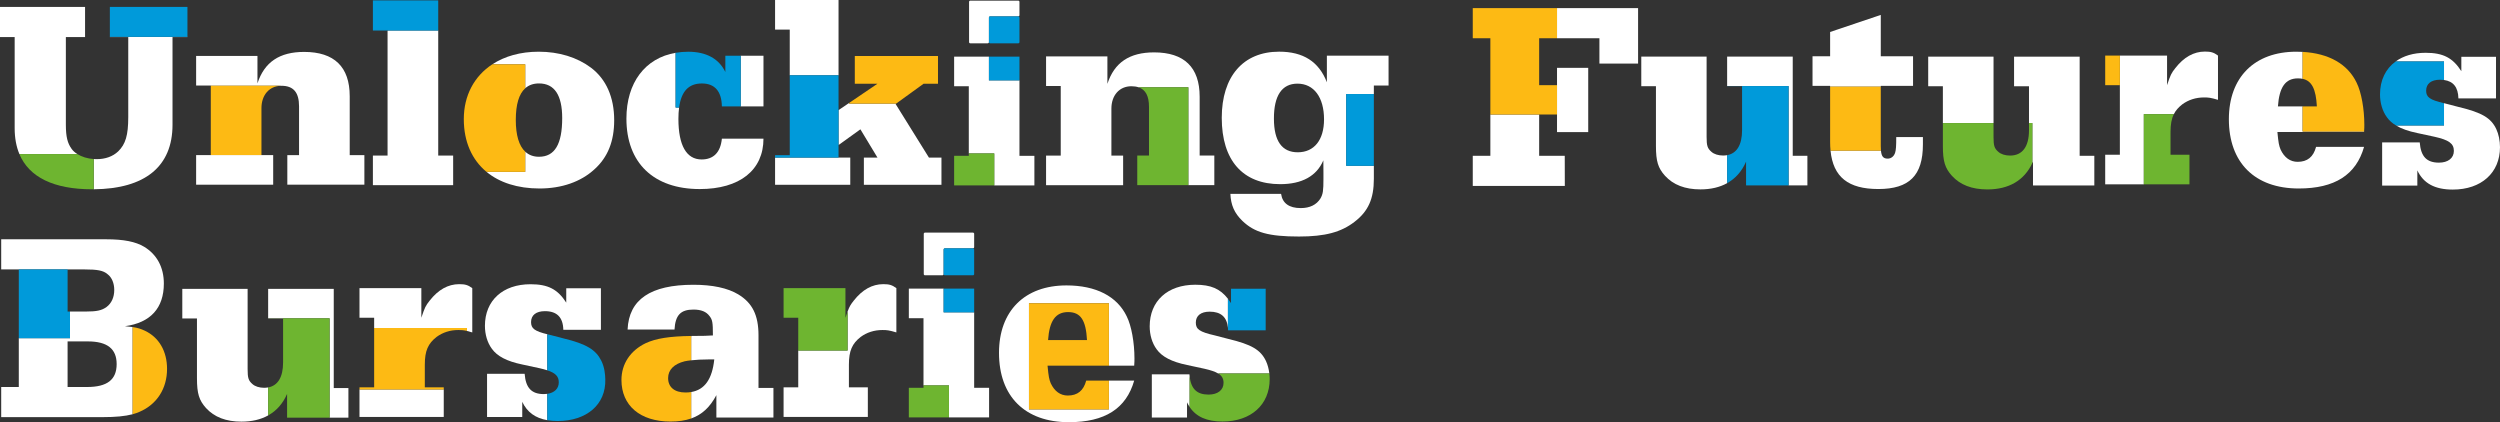 <?xml version="1.0" encoding="UTF-8"?><svg id="Layer_2" xmlns="http://www.w3.org/2000/svg" viewBox="0 0 2344.009 395.855"><rect x="0" y="0" width="2344.009" height="395.855" fill="#333333" stroke="none"/><defs><style>.cls-1{fill:none;}.cls-1,.cls-2,.cls-3,.cls-4,.cls-5{stroke-width:0px;}.cls-2{fill:#6eb530;}.cls-3{fill:#009ada;}.cls-4{fill:#fff;}.cls-5{fill:#fdba14;}</style></defs><g id="Layer_1-2"><path class="cls-4" d="m711.181,314.5c0-19-5.75-30.5-19-38.5-10-6-24.25-9-42-9-40.25,0-60.5,13.75-61.75,42h43.947c.03,0,.054-.024.056-.054.76-13.46,5.763-18.696,17.747-18.696,7.25,0,12,2,15,6,2.749,3.499,3.25,5.749,3.25,18.244,0,.004-.003.007-.007.007q-4.992.499-19.986.499l-.382.375v22.439c4.54-.496,10.276-.814,16.125-.814h5.526s.001.001.001.001c-1.946,18.453-8.992,28.466-21.651,30.572-0,0-0.0 0-0.0 0v24.784c10.144-3.567,17.665-10.582,23.625-21.858v21s53.5,0,53.5,0v-27.75h-14v-49.25Z"/><path class="cls-5" d="m642.681,368c-10.25,0-16.25-5-16.25-13.5,0-7.75,5.5-13.25,15.5-15.75,1.575-.35,3.68-.668,6.125-.936v-22.808c-20.276.27-32.936,2.271-42.625,6.743-14.5,7-22.75,19.5-22.75,34.5,0,24,17.5,39,46,39,7.38,0,13.775-.923,19.375-2.892v-24.784c-1.692.282-3.481.427-5.375.427Z"/><polygon class="cls-4" points="1680.87 53.068 1619.37 53.068 1619.37 80.818 1619.384 80.818 1619.384 80.663 1676.979 80.663 1676.979 173.818 1694.62 173.818 1694.62 146.068 1680.87 146.068 1680.87 53.068"/><path class="cls-4" d="m1615.62,145.818c-4.5,0-8.5-1.25-11-3.5-3.75-3.25-4.5-5.75-4.5-14V53.068h-61.25v27.75h13.75v56c0,14.5,2,20.75,8.5,28,7.75,8.5,18.75,12.75,33.25,12.75,9.678,0,18.057-1.975,25.014-5.85v-26.241c-1.186.218-2.436.341-3.764.341Z"/><path class="cls-3" d="m1619.384,80.663v.154h13.986v41.25c0,13.71-4.898,21.736-13.986,23.409v26.241c7.779-4.332,13.777-11.044,17.736-20.15v22.25h39.859v-93.154h-57.595Z"/><polygon class="cls-4" points="312.922 270.844 251.422 270.844 251.422 298.594 251.436 298.594 251.436 298.44 309.031 298.44 309.031 391.594 326.672 391.594 326.672 363.844 312.922 363.844 312.922 270.844"/><path class="cls-4" d="m247.672,363.594c-4.5,0-8.5-1.25-11-3.5-3.75-3.25-4.5-5.75-4.5-14v-75.25h-61.25v27.75h13.75v56c0,14.5,2,20.75,8.5,28,7.75,8.5,18.75,12.75,33.25,12.75,9.678,0,18.057-1.975,25.014-5.85v-26.241c-1.186.218-2.436.341-3.764.341Z"/><path class="cls-2" d="m251.436,298.44v.154h13.986v41.25c0,13.71-4.898,21.736-13.986,23.409v26.241c7.779-4.332,13.777-11.044,17.736-20.15v22.25h39.859v-93.154h-57.595Z"/><polygon class="cls-4" points="197.64 145.425 183.89 145.425 183.89 173.175 256.14 173.175 256.14 145.425 245.14 145.425 245.14 145.366 197.64 145.366 197.64 145.425"/><path class="cls-4" d="m327.89,90.175c0-27.5-14.5-41.5-42.75-41.5-23,0-37.25,9.5-43.75,29.5v-25.75h-57.5v27.75h13.75v.239h65.617v.041c.213-.006.417-.03.633-.03,11.25,0,16.5,6.25,16.5,19.25v45.75h-11v27.75h72.25v-27.75h-13.75v-55.25Z"/><path class="cls-5" d="m197.64,80.414v64.951h47.5v-43.94c0-12.261,7.225-20.652,18.117-20.97v-.041h-65.617Z"/><path class="cls-4" d="m1124.799,90.609c0-27.5-14.5-41.5-42.75-41.5-23,0-37.25,9.5-43.75,29.5v-25.75h-57.5v27.75h13.75v65.25h-13.75v27.75h72.25v-27.75h-11v-44c0-12.5,7.5-21,18.75-21,2.552,0,4.78.339,6.723.988h46.675v91.762h24.352v-27.75h-13.75v-55.25Z"/><path class="cls-2" d="m1067.522,81.847c6.623,2.212,9.777,8.211,9.777,18.262v45.75h-11v27.75h47.898v-91.762h-46.675Z"/><polygon class="cls-4" points="410.879 28.609 363.379 28.609 363.379 145.859 349.629 145.859 349.629 173.609 424.879 173.609 424.879 145.859 410.879 145.859 410.879 28.609"/><rect class="cls-3" x="349.629" y="28.109" width="13.75" height=".5"/><polygon class="cls-3" points="410.879 .359 349.629 .359 349.629 28.109 363.379 28.109 363.379 28.609 410.879 28.609 410.879 .359"/><g id="E"><polygon class="cls-4" points="1467.114 146.109 1443.12 146.109 1443.12 107.359 1397.37 107.359 1397.37 146.109 1380.87 146.109 1380.87 174.359 1467.176 174.359 1467.114 146.109"/><polygon class="cls-4" points="1459.87 107.359 1459.87 123.859 1489.12 123.859 1489.12 63.609 1459.87 63.609 1459.87 79.859 1459.87 107.359"/><polygon class="cls-4" points="1459.87 35.859 1499.62 35.859 1499.62 59.609 1535.87 59.609 1535.87 7.609 1459.87 7.609 1459.87 35.859"/><polygon class="cls-5" points="1380.87 7.609 1380.87 35.859 1397.37 35.859 1397.37 107.359 1443.12 107.359 1459.87 107.359 1459.87 79.859 1443.12 79.859 1443.12 35.859 1459.87 35.859 1459.87 7.609 1380.87 7.609"/></g><path class="cls-4" d="m554.116,63.484c-13-9.75-30-15-49-15-17.153,0-32.01,4.257-43.588,11.861h30.933v22.418c3.351-3.01,7.649-4.529,12.905-4.529,14.5,0,21.75,11,21.75,32.5,0,24.5-7,36.25-21.75,36.25-5.222,0-9.533-1.618-12.905-4.767v18.905h-36.322c12.163,10.056,29.111,15.612,49.727,15.612,20.75,0,38.75-6.25,51.5-18,12.5-11.25,18.5-26.25,18.5-46,0-21.5-7.5-38.5-21.75-49.25Z"/><path class="cls-5" d="m434.866,111.734c0,21.151,7.624,38.104,21.273,49.388h36.322v-18.905c-5.831-5.444-8.845-15.478-8.845-29.733,0-14.504,2.952-24.427,8.845-29.721v-22.418h-30.933c-16.771,11.015-26.662,29.056-26.662,51.389"/><g id="e"><path class="cls-4" d="m2158.951,99.734h-23.151c1.25-18,7-26.25,18.75-26.25,1.59,0,3.052.142,4.401.426v-25.259c-1.926-.107-3.89-.167-5.901-.167-39.25,0-63.25,24-63.25,63.25,0,40.75,24.25,65,65.5,65,33.75,0,53.75-12.75,61.25-39h-45c-2.5,9.5-8.25,14-17.25,14-7,0-12.5-4-16-11.5-1.5-3.75-2-6-3-16.5h81.25c.011-.148.02-.275.03-.416h-57.629v-23.584Z"/><path class="cls-5" d="m2209.55,77.484c-8.348-17.391-25.949-27.463-50.599-28.833v25.259c8.624,1.814,12.484,9.611,13.349,25.824h-13.349v23.584h57.629c.217-2.954.22-4.425.22-6.334,0-14.75-2.75-30.5-7.25-39.5Z"/></g><path class="cls-4" d="m936.674,330.855c0,40.75,24.25,65,65.5,65,33.75,0,53.75-12.75,61.25-39h-23.712v26.98h-74.945v-99.481h74.945v58.502h23.712c.25-3.25.25-4.75.25-6.75,0-14.75-2.75-30.5-7.25-39.5-9-18.75-28.75-29-56.5-29-39.25,0-63.25,24-63.25,63.25"/><path class="cls-5" d="m964.767,284.354v99.481h74.945v-26.98h-21.288c-2.5,9.5-8.25,14-17.25,14-7,0-12.5-4-16-11.5-1.5-3.75-2-6-3-16.5h57.538v-58.502h-74.945Zm36.657,8.252c11.75,0,16.75,7.5,17.75,26.25h-36.5c1.25-18,7-26.25,18.75-26.25Z"/><polyline class="cls-4" points="927.375 363.605 913.375 363.605 913.375 292.855 884.75 292.855 884.75 270.605 852.125 270.605 852.125 298.355 865.875 298.355 865.875 361.355 889.75 361.355 889.75 391.355 927.375 391.355"/><path class="cls-4" d="m913.375,231.73v-12.5c0-.621-.504-1.125-1.125-1.125h-45c-.621,0-1.125.504-1.125,1.125v37.75c0,.621.504,1.125,1.125,1.125h16.375c.621,0,1.125-.504,1.125-1.125v-23c0-.621.504-1.125,1.125-1.125h26.375c.621,0,1.125-.504,1.125-1.125Z"/><rect class="cls-3" x="884.75" y="270.605" width="28.625" height="22.25"/><rect class="cls-3" x="884.75" y="232.855" width="28.625" height="25.25" rx="1.125" ry="1.125"/><polygon class="cls-2" points="865.873 363.605 852.125 363.605 852.125 391.355 889.75 391.355 889.75 361.355 865.875 361.355 865.873 363.605"/><polyline class="cls-4" points="969.847 146.109 955.847 146.109 955.847 75.359 927.222 75.359 927.222 53.109 894.597 53.109 894.597 80.859 908.347 80.859 908.347 143.859 932.222 143.859 932.222 173.859 969.847 173.859"/><path class="cls-4" d="m955.847,14.234V1.734c0-.621-.504-1.125-1.125-1.125h-45c-.621,0-1.125.504-1.125,1.125v37.75c0,.621.504,1.125,1.125,1.125h16.375c.621,0,1.125-.504,1.125-1.125v-23c0-.621.504-1.125,1.125-1.125h26.375c.621,0,1.125-.504,1.125-1.125Z"/><rect class="cls-3" x="927.222" y="53.109" width="28.625" height="22.25"/><rect class="cls-3" x="927.222" y="15.359" width="28.625" height="25.25" rx="1.125" ry="1.125"/><polygon class="cls-2" points="908.345 146.109 894.597 146.109 894.597 173.859 932.222 173.859 932.222 143.859 908.347 143.859 908.345 146.109"/><path class="cls-4" d="m1244.088,52.221v24.916c-7.54-19.4-22.159-28.686-44.777-28.686-33.652,0-53.788,23.17-53.788,62.062,0,39.72,19.584,62.155,54.799,62.155,20.32,0,34.203-7.54,40.456-22.343l.092,11.769v5.517c0,11.309-.46,14.343-2.758,18.389-3.77,6.068-10.022,9.102-18.573,9.102-10.849,0-17.102-4.505-18.389-13.332h-47.536c.46,10.574,3.77,18.113,11.309,25.377,11.309,10.849,24.641,14.619,53.052,14.619,24.365,0,39.444-4.046,52.041-13.792,12.872-9.838,18.113-21.607,18.113-40.272v-12.229h-25.928v-67.304h25.928v-7.999h13.792v-27.951h-57.833Zm-27.308,90.565c-14.803,0-22.342-10.574-22.342-31.445-.092-21.607,7.447-32.916,22.067-32.916,15.355,0,24.917,12.78,24.917,33.468-0,19.4-9.286,30.894-24.641,30.894Z"/><rect class="cls-3" x="1262.201" y="88.171" width="25.928" height="67.303"/><path class="cls-4" d="m1802.929,128.484h-25c0,8.5-.25,12-1,14.5-1,3.5-3.75,5.75-7,5.75-4.082,0-5.83-2.003-6.335-7.5h-47.281c2.437,24.739,16.588,36,44.865,36,29,0,41.75-12.75,41.75-41.75"/><polygon class="cls-4" points="1763.429 80.484 1793.679 80.484 1793.679 52.734 1763.429 52.734 1763.429 13.984 1715.929 29.984 1715.929 52.734 1699.429 52.734 1699.429 80.484 1715.929 80.484 1715.929 81.234 1763.429 81.234 1763.429 80.484"/><path class="cls-5" d="m1763.429,136.984v-55.75h-47.5v51.75c0,2.901.128,5.649.385,8.25h47.281c-.114-1.236-.165-2.644-.165-4.25Z"/><path class="cls-4" d="m67.25,139.734c-4-5.5-5.5-11.5-5.5-23V34.734h18V6.484H0v28.25h13.75v85.5c0,9.128,1.493,17.196,4.424,24.192h54.3c-2.127-1.341-3.914-2.92-5.223-4.692Z"/><path class="cls-4" d="m103,34.734h17.25v75c0,17-2.5,25.5-9.5,32.25-5,4.75-12,7.25-20.25,7.25-.881,0-1.755-.041-2.625-.101v28.332c48.107-.395,73.875-21.356,73.875-60.481V34.734h14v-.178h-72.75v.178Z"/><path class="cls-2" d="m72.473,144.426H18.174c9.107,21.744,32.2,33.058,68.326,33.058.465,0,.914-.015,1.375-.019v-28.332c-5.789-.399-11.249-2.089-15.402-4.707Z"/><rect class="cls-3" x="103" y="6.484" width="72.75" height="28.072"/><rect class="cls-4" x="694.492" y="52.263" width="21.345" height="47.5"/><path class="cls-4" d="m587.337,111.263c0,41.5,25.5,66,68.75,66,37.5,0,59.75-17.75,59.75-47.25h-39c-1.25,12.75-7.75,19.5-19,19.5-14.25,0-21.75-13.25-21.75-38,0-3.915.217-7.466.646-10.675h-3.274v-51.327c-28.561,4.923-46.122,27.967-46.122,61.752"/><path class="cls-3" d="m680.087,52.263v15.25c-6-12.5-18-19-34.75-19-4.144,0-8.103.347-11.878.998v51.327h3.274c2.037-15.232,8.964-22.575,21.354-22.575,12,0,18.5,7.25,18.75,21.5h17.655v-47.5h-14.405Z"/><path class="cls-1" d="m82.375,320.105h-19v42.75h18.25c18.75,0,27.75-6.75,27.75-21.5,0-14.25-8.75-21.25-27-21.25Z"/><path class="cls-1" d="m80.375,292.105c10.25,0,15-1,19.5-4.25,4.75-3.5,7.25-9.25,7.25-16,0-6.25-2.25-11.75-6.25-14.75-4-3.5-9.5-4.5-22-4.5h-13.25v39.5h14.75Z"/><path class="cls-4" d="m117.125,305.855c24-3.25,36.5-17,36.5-40,0-15.25-6.5-27.25-18.5-34.5-8-4.75-19-7-35.5-7H1.125v28.25h77.75c12.5,0,18,1,22,4.5,4,3,6.25,8.5,6.25,14.75,0,6.75-2.5,12.5-7.25,16-4.5,3.25-9.25,4.25-19.5,4.25h-14.75v25H17.625v45.75H1.125v28.25h95c12.139,0,21.207-.838,28.25-2.721v-81.735c-2.065-.312-4.422-.565-7.25-.794Zm-35.5,57h-18.25v-42.75h19c18.25,0,27,7,27,21.25,0,14.75-9,21.5-27.75,21.5Z"/><path class="cls-5" d="m156.625,345.855c0-16.5-7.5-29.5-20.75-35.75-3.645-1.736-6.811-2.748-11.5-3.456v81.735c2.385-.638,4.54-1.394,6.5-2.279,16.25-7,25.75-21.75,25.75-40.25Z"/><polygon class="cls-3" points="65.625 292.105 63.375 292.105 63.375 252.605 17.625 252.605 17.625 317.105 65.625 317.105 65.625 292.105"/><polyline class="cls-4" points="1807.892 80.859 1821.642 80.859 1821.642 115.359 1869.142 115.359 1869.142 53.109 1807.892 53.109"/><path class="cls-4" d="m1963.642,146.109h-13.75V53.109h-61.5v27.75h14v34.5h3.135v37.543c.203-.433.422-.848.615-1.293v22.25h57.5"/><path class="cls-2" d="m1902.392,115.359v6.75c0,15.5-6.25,23.75-17.75,23.75-4.5,0-8.5-1.25-11-3.5-3.75-3.25-4.5-5.75-4.5-14v-13h-47.5v21.5c0,14.5,2,20.75,8.5,28,7.75,8.5,18.75,12.75,33.25,12.75,19.971,0,34.465-8.329,42.135-24.707v-37.543h-3.135Z"/><path class="cls-4" d="m509.919,369.5c-11.5,0-17-5.75-18-19h-35.25v40.5h33v-14.25c4.539,9.67,12.21,15.273,23.472,17.212v-24.688c-1.018.146-2.091.227-3.222.227Z"/><path class="cls-4" d="m563.419,270.25h-32.5v13.5c-8-12.5-17-17.25-33.5-17.25-26,0-42.75,15.25-42.75,39,0,8,2.25,15.75,6.5,21.5,5,7,14,11.75,28.5,14.75l16.25,3.5c2.776.628,5.158,1.27,7.222,1.953v-33.688h.465c-12.523-3.026-15.687-5.579-15.687-11.515,0-6.5,4.75-10.25,13-10.25,11.25,0,17,5.75,17.25,17.5h35.25"/><path class="cls-3" d="m563.669,338c-4.905-9.762-13.5-15.5-35.5-20.75l-12.5-3.25c-.717-.164-1.4-.325-2.063-.485h-.465v33.688c7.789,2.576,10.778,5.763,10.778,11.297,0,5.852-4.139,9.82-10.778,10.773v24.688c3.005.517,6.25.788,9.778.788,26.75,0,45.306-15.154,44.61-39.144-.14-4.811-.667-11.25-3.86-17.606Z"/><path class="cls-4" d="m2291.509,74.998c8.775,1.201,13.28,6.89,13.5,17.252h35.25v-39h-32.5v13.5c-8-12.5-17-17.25-33.5-17.25-11.325,0-20.894,2.896-28.089,8.125h45.339v17.373Z"/><path class="cls-4" d="m2340.509,121c-5-10.5-13.5-15.5-35.5-20.75l-12.5-3.25c-.341-.078-.671-.155-1-.232v20.857h-45.02c5.01,3.033,11.577,5.378,20.02,7.125l16.25,3.5c13.25,3,18,6.25,18,13.25,0,6.75-5.5,11-14,11-11.5,0-17-5.75-18-19h-35.25v40.5h33v-14.25c5.75,12.25,16.5,18,33.25,18,26.75,0,44.25-15.75,44.25-39.75,0-6-1.25-12.25-3.5-17Z"/><path class="cls-3" d="m2291.509,96.768c-13.41-3.14-16.75-5.668-16.75-11.768,0-6.5,4.75-10.25,13-10.25,1.329,0,2.575.087,3.75.248v-17.373h-45.339c-9.323,6.776-14.661,17.471-14.661,30.875,0,8,2.25,15.75,6.5,21.5,2.088,2.924,4.886,5.45,8.48,7.625h45.02v-20.857Z"/><path class="cls-4" d="m1115.206,350.969h-35.25v40.5h33v-14.25c.73,1.554,1.542,3.002,2.434,4.348v-28.765c-.069-.599-.136-1.2-.184-1.833Z"/><path class="cls-4" d="m1186.956,338.469c-5-10.5-13.5-15.5-35.5-20.75l-12.5-3.25c-14.25-3.25-17.75-5.75-17.75-12,0-6.5,4.75-10.25,13-10.25,10.432,0,16.126,4.954,17.1,15.042v-27.159c-7.341-9.435-16.056-13.133-30.6-13.133-26,0-42.75,15.25-42.75,39,0,8,2.25,15.75,6.5,21.5,5,7,14,11.75,28.5,14.75l16.25,3.5c5.908,1.338,10.116,2.727,12.977,4.475h47.947c-.502-4.245-1.581-8.362-3.174-11.725Z"/><path class="cls-3" d="m1151.456,309.719h35.25v-39h-32.5v13.5c-.949-1.482-1.913-2.847-2.9-4.117v27.159c.076.791.132,1.604.15,2.458Z"/><path class="cls-2" d="m1146.206,395.219c26.75,0,44.25-15.75,44.25-39.75,0-1.753-.119-3.524-.326-5.275h-47.947c3.555,2.171,5.023,4.896,5.023,8.775,0,6.75-5.5,11-14,11-10.95,0-16.451-5.229-17.816-17.167v28.765c6.142,9.266,16.191,13.652,30.816,13.652Z"/><path class="cls-4" d="m2046.096,97.859c5.75-4.25,12.75-6.5,20.5-6.5,4.25,0,6.25.25,13,2.25v-41.5c-4-3-6.75-3.75-12.25-3.75-10.5,0-19.75,5.25-27.75,15.5-3.75,4.75-4.5,6.25-7.75,16v-27.75h-44.25v93h-13.75v27.75h36.206v-65.867h28.171c1.756-3.478,4.318-6.357,7.872-9.133Z"/><path class="cls-2" d="m2010.053,172.859h42.794v-27.75h-17.75v-21.25c0-7.225.931-12.516,3.128-16.867h-28.171v65.867Z"/><rect class="cls-5" x="1973.846" y="52.109" width="13.75" height="27.75"/><path class="cls-4" d="m806.942,315.929c5.75-4.25,12.75-6.5,20.5-6.5,4.25,0,6.25.25,13,2.25v-41.5c-4-3-6.75-3.75-12.25-3.75-10.5,0-19.75,5.25-27.75,15.5-2.841,3.598-3.961,5.338-5.75,10.206v36.544h-46.25v34.5h-13.75v27.75h79v-27.75h-17.75v-21.25c0-13,3-19.75,11-26Z"/><path class="cls-2" d="m794.692,292.134c-.573,1.558-1.212,3.43-2,5.794v-27.75h-58v27.75h13.75v30.75h46.25v-36.544Z"/><path class="cls-4" d="m402.807,281.929c-3.75,4.75-4.5,6.25-7.75,16v-27.75h-58v27.75h13.75v9.625h87.027v2.76c1.358.325,2.95.765,4.973,1.365v-41.5c-4-3-6.75-3.75-12.25-3.75-10.5,0-19.75,5.25-27.75,15.5Z"/><rect class="cls-4" x="337.057" y="365.149" width="79" height="25.78"/><path class="cls-5" d="m350.807,307.554v55.625h-13.75v1.97h79v-1.97h-17.75v-21.25c0-13,3-19.75,11-26,5.75-4.25,12.75-6.5,20.5-6.5,2.976,0,4.854.125,8.027.885v-2.76h-87.027Z"/><polygon class="cls-4" points="795.967 97.142 795.967 96.639 786.217 103.25 786.217 136 806.717 121.25 822.717 147.75 809.967 147.75 809.967 173.25 882.717 173.25 882.717 147.75 870.967 147.75 839.717 97.5 840.212 97.142 795.967 97.142"/><polygon class="cls-4" points="786.217 0 726.717 0 726.717 27.75 740.467 27.75 740.467 70.583 786.217 70.583 786.217 0"/><polygon class="cls-4" points="726.717 173.25 797.217 173.25 797.217 147.75 786.217 147.75 726.717 147.75 726.717 173.25"/><polygon class="cls-3" points="786.217 70.583 740.467 70.583 740.467 145.5 726.717 145.5 726.717 147.75 786.217 147.75 786.217 136 786.217 103.25 786.217 70.583"/><polygon class="cls-5" points="840.212 97.142 865.967 78.5 879.467 78.5 879.467 52.5 801.467 52.5 801.467 78.5 822.717 78.5 795.967 96.639 795.967 97.142 840.212 97.142"/></g></svg>